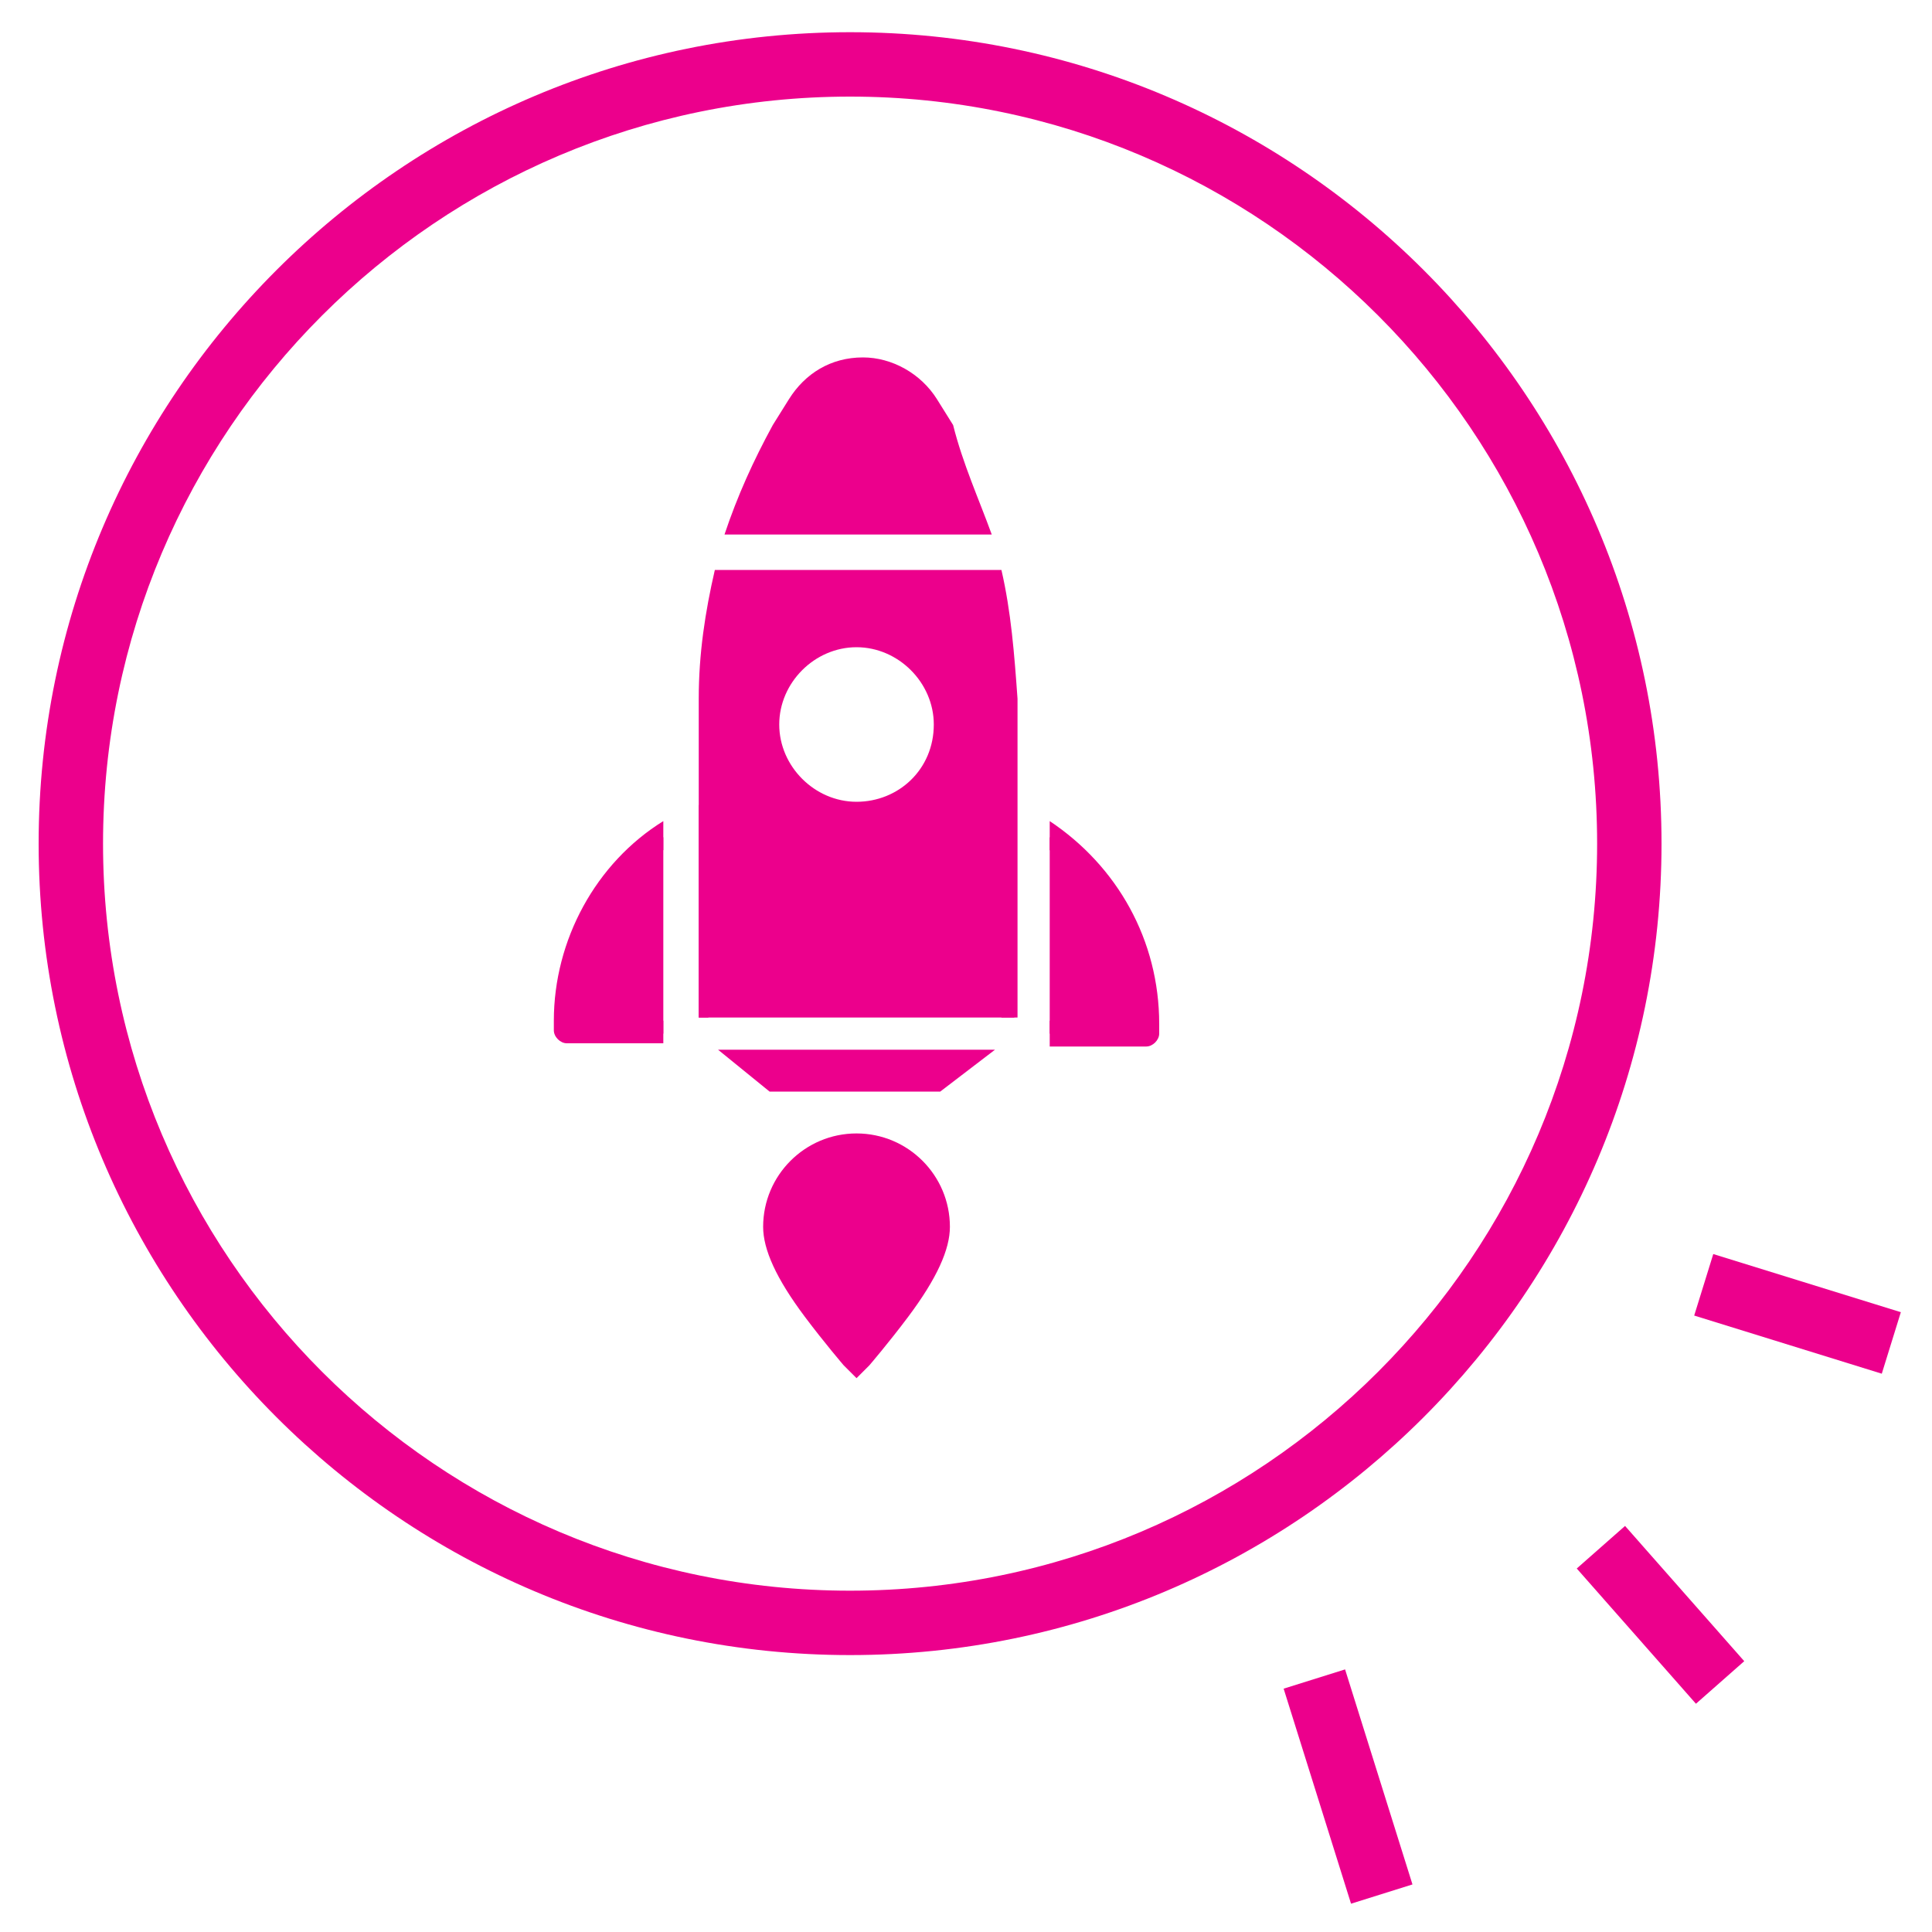<?xml version="1.0" encoding="utf-8"?>
<!-- Generator: Adobe Illustrator 25.2.1, SVG Export Plug-In . SVG Version: 6.00 Build 0)  -->
<svg version="1.1" id="Laag_1" xmlns="http://www.w3.org/2000/svg" xmlns:xlink="http://www.w3.org/1999/xlink" x="0px" y="0px"
	 viewBox="0 0 60 60" style="enable-background:new 0 0 60 60;" xml:space="preserve">
<style type="text/css">
	.st0{fill:#EC008C;}
</style>
<g>
	<g>
		<path class="st0" d="M26.4,51.4c-13.9,0-25.2-11.3-25.2-25.2S12.5,1,26.4,1s25.2,11.3,25.2,25.2S40.3,51.4,26.4,51.4z M26.4,3
			C13.6,3,3.2,13.4,3.2,26.2c0,12.8,10.4,23.2,23.2,23.2S49.6,39,49.6,26.2C49.6,13.4,39.2,3,26.4,3z"/>
	</g>
	<g>
		<rect x="54.8" y="37.8" transform="matrix(0.296 -0.955 0.955 0.296 0.295 82.001)" class="st0" width="2" height="6.1"/>
	</g>
	<g>
		<rect x="50.6" y="47.4" transform="matrix(0.75 -0.661 0.661 0.75 -20.314 46.608)" class="st0" width="2" height="5.6"/>
	</g>
	<g>
		<rect x="40.9" y="52" transform="matrix(0.954 -0.299 0.299 0.954 -14.702 15.064)" class="st0" width="2" height="7"/>
	</g>
	<g id="_x34_">
		<g>
			<path class="st0" d="M35.6,31.8v0.3h-3V26c0.8,0.5,1.4,1.2,1.9,2C35.2,29.1,35.6,30.4,35.6,31.8z"/>
		</g>
		<g>
			<path class="st0" d="M31.3,25.1c-0.1,0.1-0.2,0.2-0.2,0.3v6.2h0.4V25C31.5,25,31.4,25,31.3,25.1z M32.6,25.5v0.9
				c1.7,1.2,2.7,3.2,2.7,5.3h-2.7v0.4c0,0.1,0,0.4,0,0.4h3c0.2,0,0.4-0.2,0.4-0.4v-0.3C36,29.2,34.7,26.9,32.6,25.5z"/>
		</g>
		<g>
			<path class="st0" d="M20.6,26v6.1h-3v-0.3C17.6,29.4,18.7,27.3,20.6,26z"/>
		</g>
		<g>
			<path class="st0" d="M21.9,25.1c-0.1,0-0.1-0.1-0.2-0.1v6.6H22v-6.2C22,25.3,22,25.1,21.9,25.1z M20.6,32.1v-0.4h-2.7
				c0-2.1,1-4.1,2.7-5.3v-0.9c-2.1,1.3-3.4,3.7-3.4,6.2V32c0,0.2,0.2,0.4,0.4,0.4h3C20.6,32.5,20.6,32.2,20.6,32.1z"/>
		</g>
		<g>
			<path class="st0" d="M24.2,38.1c0-1.3,1.1-2.4,2.4-2.4s2.4,1.1,2.4,2.4c0,1.3-2.4,4-2.4,4S24.2,39.4,24.2,38.1z"/>
		</g>
		<g>
			<path class="st0" d="M26.6,35.2c-1.6,0-2.9,1.3-2.9,2.9c0,0.7,0.4,1.6,1.3,2.8c0.6,0.8,1.2,1.5,1.2,1.5l0.4,0.4l0.4-0.4
				c0,0,0.6-0.7,1.2-1.5c0.9-1.2,1.3-2.1,1.3-2.8C29.5,36.5,28.2,35.2,26.6,35.2z M26.6,36.2c1,0,1.9,0.8,1.9,1.9
				c0,0.7-1,2.2-1.9,3.2c-0.9-1.1-1.9-2.5-1.9-3.2C24.7,37,25.6,36.2,26.6,36.2z"/>
		</g>
		<g>
			<path class="st0" d="M30.8,16.6h-8.3c0.4-1.2,0.9-2.3,1.5-3.4l0.5-0.8c0.5-0.8,1.3-1.3,2.3-1.3c0.9,0,1.8,0.5,2.3,1.3l0.5,0.8
				C29.9,14.4,30.4,15.5,30.8,16.6z"/>
		</g>
		<g>
			<polygon class="st0" points="22.3,32.6 30.9,32.6 29.2,33.9 23.9,33.9 			"/>
		</g>
		<g>
			<path class="st0" d="M31.1,17.7h-8.9c-0.3,1.3-0.5,2.6-0.5,4v9.9h9.9v-9.9C31.5,20.3,31.4,19,31.1,17.7z M26.6,24.9
				c-1.3,0-2.4-1.1-2.4-2.4s1.1-2.4,2.4-2.4s2.4,1.1,2.4,2.4C29,23.9,27.9,24.9,26.6,24.9z"/>
		</g>
	</g>
</g>
</svg>
